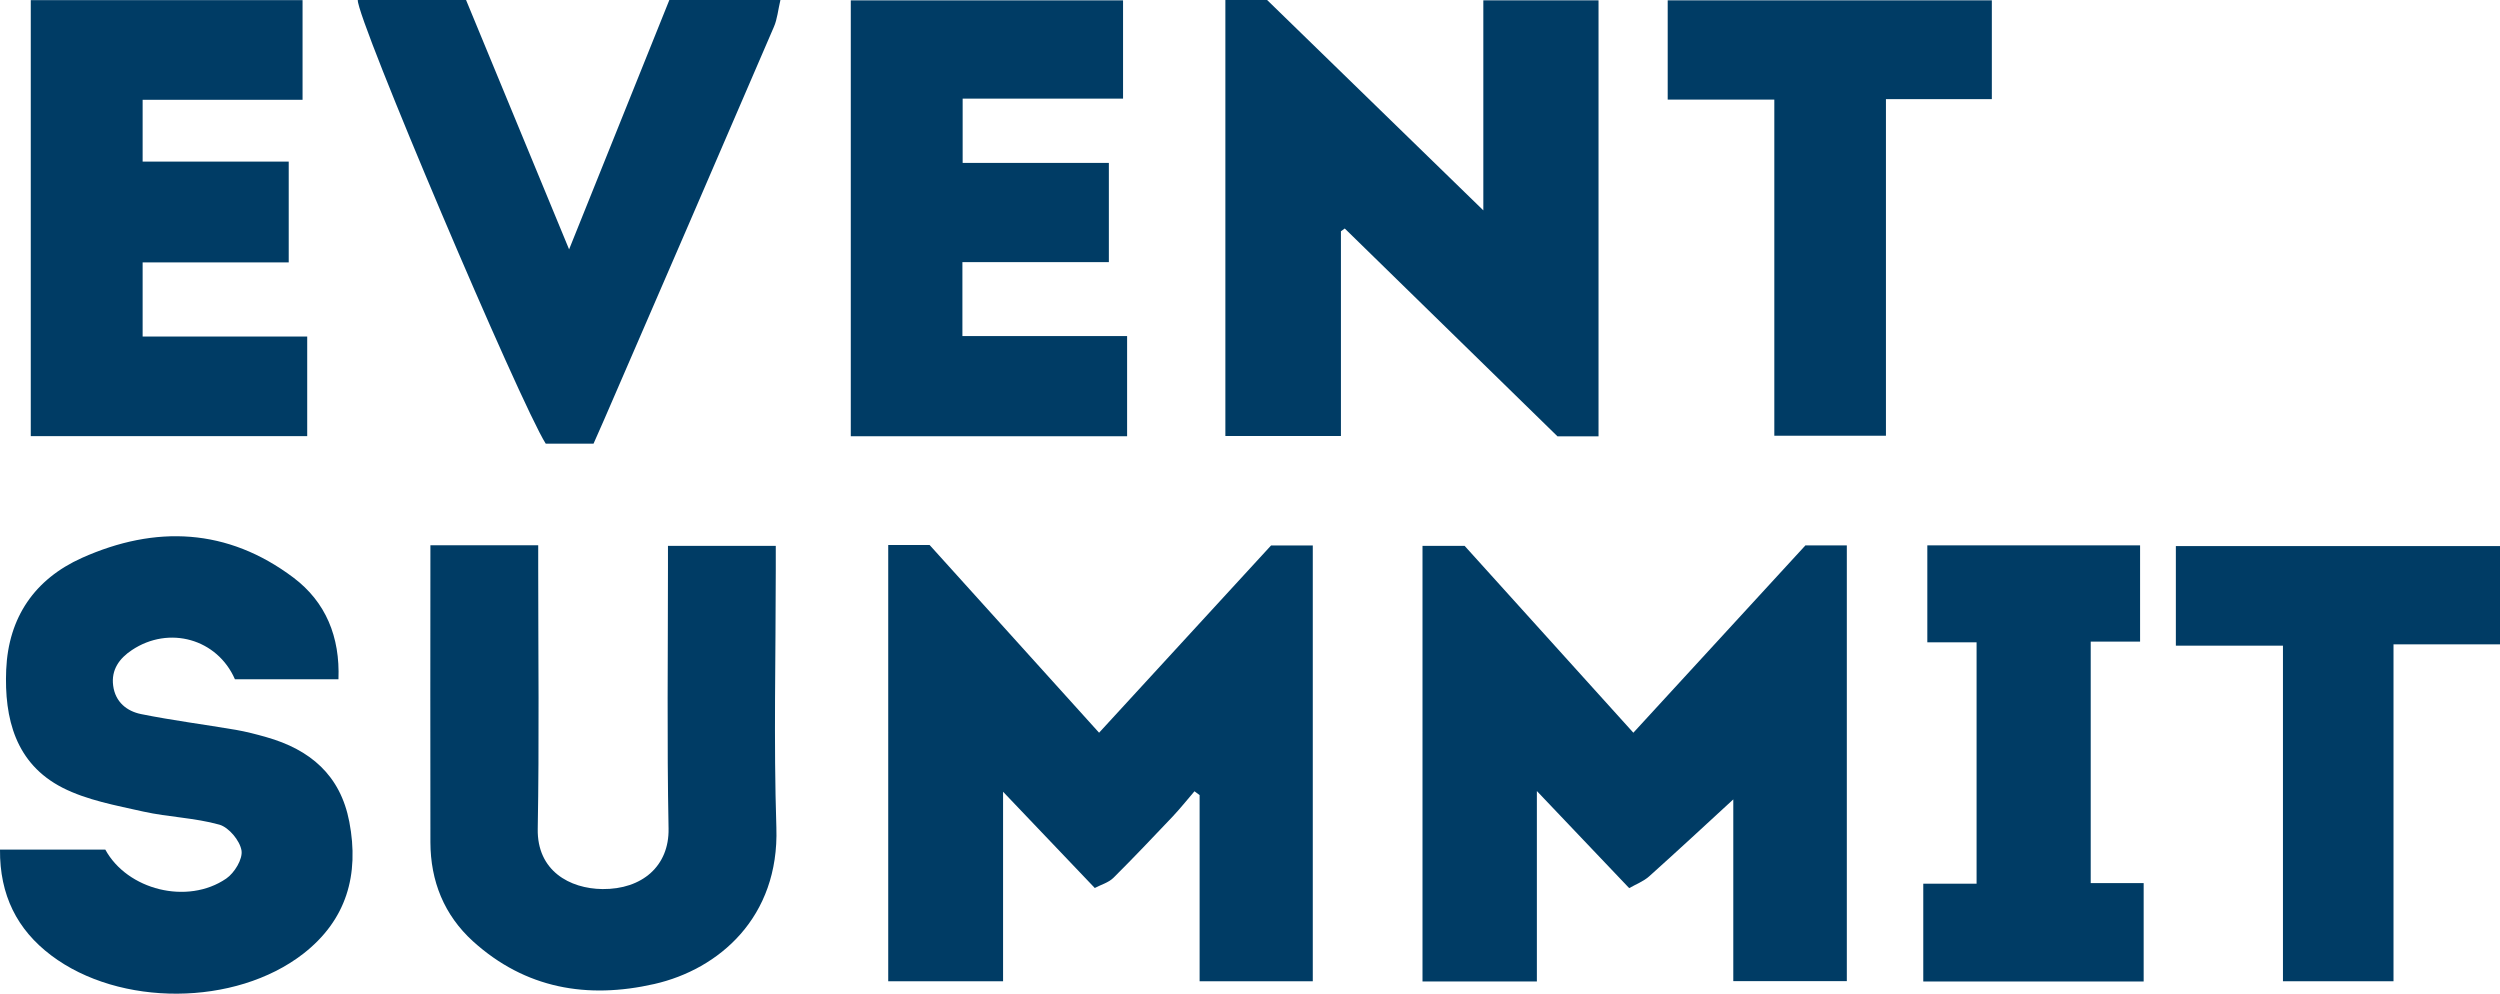 <?xml version="1.0" encoding="UTF-8"?><svg id="Layer_2" xmlns="http://www.w3.org/2000/svg" viewBox="0 0 209.63 83.32"><defs><style>.cls-1{fill:#003c65;}</style></defs><g id="Layer_1-2"><g><path class="cls-1" d="M74.47,45.7h3.48c4.65,5.15,9.36,10.36,14.21,15.74,4.87-5.3,9.66-10.51,14.42-15.7h3.5v36.54h-9.49v-15.61c-.14-.11-.29-.21-.43-.32-.61,.71-1.19,1.44-1.83,2.12-1.64,1.73-3.28,3.46-4.97,5.14-.42,.41-1.06,.58-1.56,.85-2.62-2.75-5.04-5.29-7.69-8.07v15.89h-9.63V45.7Z"/><path class="cls-1" d="M151.38,45.73h3.48v36.54h-9.52v-15.24c-2.26,2.08-4.64,4.29-7.05,6.45-.48,.43-1.12,.67-1.68,.99-2.63-2.77-5.05-5.31-7.74-8.14v15.97h-9.59V45.77h3.53c4.57,5.06,9.28,10.28,14.15,15.67,4.86-5.29,9.64-10.5,14.43-15.71Z"/><path class="cls-1" d="M112.44,19.4v17.16h-9.69V0h3.5c5.94,5.78,11.91,11.59,18.13,17.64V.03h9.66V36.59h-3.44c-5.88-5.75-11.86-11.59-17.84-17.43-.11,.08-.22,.16-.33,.24Z"/><path class="cls-1" d="M0,71.24H8.83c1.84,3.38,6.89,4.66,10.14,2.43,.69-.47,1.4-1.64,1.28-2.36-.14-.83-1.06-1.93-1.85-2.16-2.07-.58-4.28-.63-6.39-1.1-2.3-.52-4.71-.95-6.77-2-3.94-2.02-4.89-5.8-4.72-9.9,.19-4.39,2.39-7.59,6.35-9.37,6.17-2.76,12.21-2.5,17.73,1.65,2.72,2.05,3.92,4.97,3.78,8.53h-8.68c-1.48-3.39-5.52-4.53-8.64-2.45-1.04,.69-1.75,1.64-1.57,2.99,.18,1.37,1.15,2.14,2.35,2.38,2.63,.53,5.3,.87,7.94,1.32,.86,.15,1.71,.37,2.55,.61,3.67,1.04,6.21,3.18,6.96,7.1,.85,4.44-.23,8.24-3.87,11.07-5.69,4.41-15.4,4.46-21.13,.13C1.43,77.95-.03,75.05,0,71.24Z"/><path class="cls-1" d="M36.09,45.72h9.04c0,.65,0,1.25,0,1.86,0,7.31,.09,14.62-.04,21.93-.06,3.51,2.68,5.01,5.43,5.04,3.32,.03,5.6-1.93,5.54-5.07-.14-7.31-.05-14.62-.05-21.93,0-.56,0-1.12,0-1.78h9.04v2.01c0,7.21-.18,14.42,.05,21.61,.25,7.54-4.83,11.89-10.23,13.12-5.63,1.28-10.82,.39-15.21-3.58-2.42-2.2-3.56-5.04-3.57-8.31-.02-8.24,0-16.48,0-24.9Z"/><path class="cls-1" d="M25.37,8.37H11.96v5.18h12.25v8.45H11.96v6.22h13.8v8.35H2.58V.01H25.37V8.37Z"/><path class="cls-1" d="M80.73,13.66h12.25v8.32h-12.28v6.2h13.81v8.4h-23.17V.03h22.83V8.27h-13.45v5.39Z"/><path class="cls-1" d="M56.14,0h9.3c-.2,.84-.26,1.6-.55,2.26-4.72,10.97-9.47,21.94-14.22,32.9-.29,.66-.58,1.32-.9,2.04-1.35,0-2.68,0-4.01,0C43.61,33.81,29.88,1.51,30,0h9.08c2.82,6.82,5.65,13.68,8.64,20.91,2.89-7.2,5.65-14.05,8.41-20.92Z"/><path class="cls-1" d="M148.78,8.35h-8.94V.03h27.18V8.31h-8.88v28.23h-9.36V8.35Z"/><path class="cls-1" d="M200.7,54.03v28.25h-9.27v-28.14h-8.98v-8.35h27.18v8.24h-8.93Z"/><path class="cls-1" d="M179.45,53.8h-4.14v20.25h4.44v8.25h-18.48v-8.2h4.47v-20.24h-4.13v-8.13h17.84v8.06Z"/></g></g></svg>